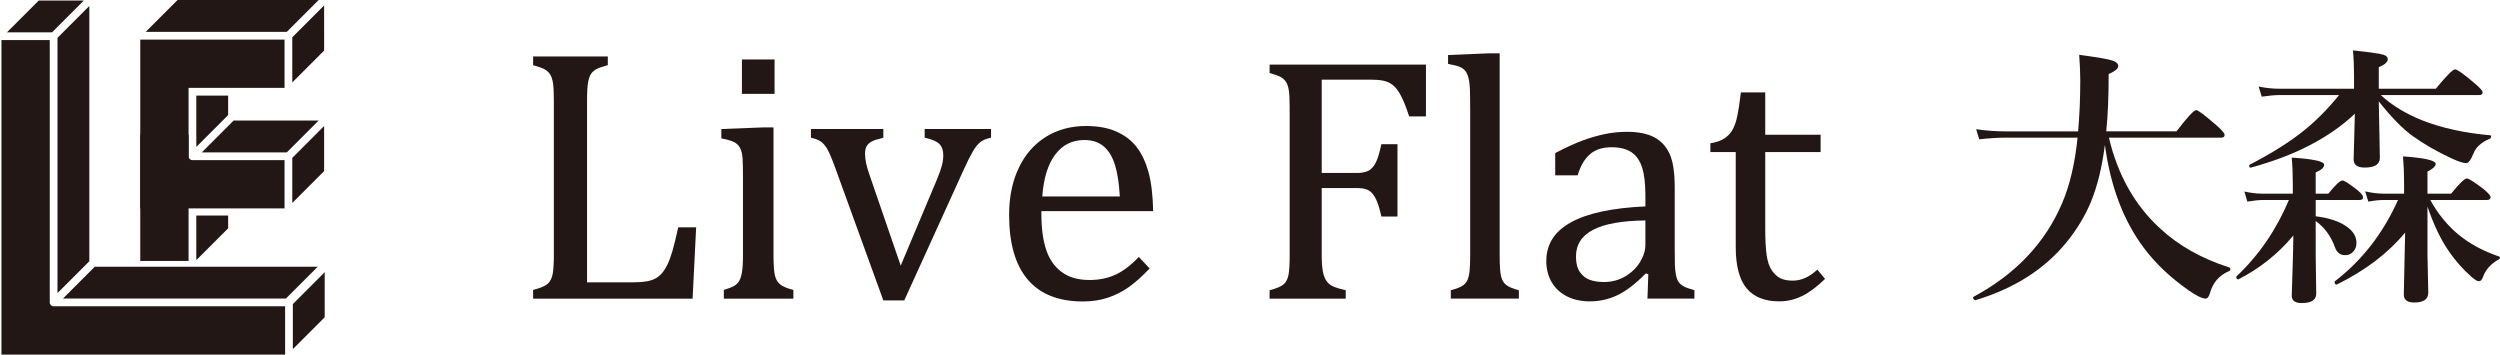 <?xml version="1.0" encoding="UTF-8"?>
<svg xmlns="http://www.w3.org/2000/svg" width="394.784" height="55.993" version="1.1" viewBox="0 0 394.784 55.993">
  <defs>
    <style>
      .cls-1 {
        fill: #221714;
      }
    </style>
  </defs>
  <!-- Generator: Adobe Illustrator 28.7.5, SVG Export Plug-In . SVG Version: 1.2.0 Build 176)  -->
  <g>
    <g id="_レイヤー_1" data-name="レイヤー_1">
      <g>
        <path class="cls-1" d="M92.7,44.58h7.341c.803,0,1.475-.047,2.017-.14.541-.093,1.003-.238,1.387-.434.383-.196.728-.466,1.037-.812.308-.345.602-.799.883-1.359s.546-1.265.799-2.115c.252-.85.565-2.124.938-3.824h2.829l-.56,11.263h-25.187v-1.373c1.158-.299,1.933-.631,2.326-.995.392-.364.649-.883.77-1.555.121-.673.182-1.7.182-3.082V15.92c0-1.289-.047-2.227-.14-2.816-.094-.588-.248-1.046-.462-1.373-.215-.327-.5-.588-.854-.785-.355-.196-.962-.415-1.821-.658v-1.373h11.795v1.373c-.822.224-1.405.425-1.751.602-.346.178-.63.416-.854.714-.224.299-.392.756-.504,1.373s-.168,1.597-.168,2.942v28.661Z"/>
        <path class="cls-1" d="M114.301,45.785c.728-.224,1.247-.421,1.555-.588.308-.168.569-.401.784-.7.214-.299.383-.756.504-1.373.121-.616.182-1.578.182-2.886v-12.215c0-1.195-.019-2.157-.056-2.886-.038-.728-.168-1.312-.392-1.751-.224-.439-.565-.766-1.023-.981-.458-.214-1.107-.397-1.947-.546v-1.485l6.528-.252h1.709v20.032c0,1.606.075,2.722.224,3.348.15.626.435,1.102.855,1.429.42.327,1.106.612,2.059.855v1.373h-10.983v-1.373ZM122.314,9.392v5.435h-5.155v-5.435h5.155Z"/>
        <path class="cls-1" d="M139.489,20.374v1.373c-.86.206-1.467.402-1.821.588-.355.187-.621.43-.799.728-.178.299-.266.7-.266,1.204,0,.504.06,1.033.182,1.583.122.551.313,1.191.575,1.919l4.875,14.176,5.715-13.588c.374-.896.635-1.634.785-2.213.15-.579.224-1.121.224-1.625,0-.785-.21-1.382-.63-1.793-.42-.41-1.191-.738-2.311-.98v-1.373h10.478v1.373c-.728.15-1.289.378-1.681.687-.392.308-.784.794-1.177,1.457s-.859,1.592-1.401,2.788l-9.442,20.76h-3.306l-7.593-20.928c-.523-1.438-.938-2.423-1.247-2.955-.309-.533-.645-.929-1.009-1.191-.364-.262-.892-.467-1.583-.616v-1.373h11.431Z"/>
        <path class="cls-1" d="M181.542,42.395c-1.196,1.252-2.293,2.232-3.292,2.942-.999.71-2.097,1.266-3.292,1.667-1.196.401-2.512.602-3.951.602-3.848,0-6.752-1.153-8.713-3.46s-2.942-5.711-2.942-10.212c0-2.783.5-5.239,1.499-7.368.999-2.129,2.424-3.773,4.273-4.931,1.849-1.158,3.978-1.737,6.388-1.737,1.887,0,3.492.299,4.819.897,1.326.598,2.386,1.414,3.18,2.451.794,1.037,1.41,2.344,1.849,3.922s.687,3.637.743,6.177h-17.651v.504c0,2.204.248,4.058.742,5.561.495,1.504,1.307,2.681,2.438,3.53,1.13.85,2.601,1.275,4.413,1.275,1.531,0,2.909-.284,4.133-.854,1.223-.57,2.442-1.499,3.656-2.788l1.709,1.821ZM176.835,31.02c-.112-2.017-.364-3.665-.756-4.945-.392-1.279-.981-2.26-1.765-2.942-.785-.681-1.812-1.023-3.082-1.023-1.924,0-3.46.771-4.609,2.312-1.149,1.541-1.826,3.74-2.031,6.598h12.243Z"/>
        <g>
          <path class="cls-1" d="M225.177,10.204v8.175h-2.653c-.397-1.227-.781-2.219-1.151-2.978-.37-.758-.758-1.335-1.164-1.732-.406-.397-.879-.677-1.421-.839-.542-.162-1.255-.244-2.139-.244h-7.932v14.728h5.577c.794,0,1.417-.131,1.868-.392s.826-.7,1.123-1.313c.298-.613.582-1.561.853-2.842h2.545v11.424h-2.545c-.271-1.227-.56-2.152-.866-2.775-.307-.622-.673-1.064-1.096-1.327-.425-.261-1.052-.392-1.882-.392h-5.577v10.612c0,1.083.063,1.95.19,2.599.126.65.334,1.164.623,1.543.288.379.676.664,1.163.853.488.19,1.092.366,1.815.528v1.327h-12.02v-1.327c1.118-.288,1.868-.609,2.247-.961.379-.351.627-.853.745-1.502s.176-1.642.176-2.978v-23.418c0-1.246-.045-2.153-.135-2.721-.091-.569-.24-1.011-.447-1.327s-.483-.569-.825-.759c-.343-.189-.93-.401-1.76-.636v-1.326h24.69Z"/>
          <path class="cls-1" d="M236.818,40.39c0,1.552.072,2.631.217,3.235.145.605.42,1.065.826,1.381.406.316,1.069.591,1.989.825v1.327h-10.748v-1.327c.903-.234,1.53-.478,1.882-.73.351-.253.604-.555.758-.907.153-.352.261-.83.325-1.435s.095-1.395.095-2.369v-22.66c0-1.733-.014-2.941-.041-3.628-.027-.686-.099-1.267-.217-1.746-.117-.478-.28-.853-.487-1.123-.208-.271-.487-.487-.839-.65s-.989-.325-1.909-.487v-1.408l6.525-.271h1.624v31.973Z"/>
          <path class="cls-1" d="M260.291,43.286l-.406-.108c-1.571,1.607-3.045,2.744-4.426,3.412-1.381.667-2.847,1.001-4.4,1.001-1.372,0-2.582-.266-3.628-.799-1.047-.532-1.85-1.281-2.41-2.247-.56-.965-.839-2.079-.839-3.344,0-2.635,1.303-4.67,3.912-6.104,2.608-1.435,6.52-2.27,11.736-2.505v-1.76c0-1.876-.181-3.357-.541-4.44-.361-1.083-.93-1.877-1.706-2.383-.776-.505-1.814-.758-3.114-.758-1.407,0-2.541.37-3.398,1.11s-1.502,1.85-1.935,3.329h-3.547v-3.519c1.733-.902,3.176-1.566,4.332-1.989,1.154-.424,2.31-.758,3.465-1.002,1.154-.244,2.328-.366,3.519-.366,1.787,0,3.221.284,4.305.853,1.083.569,1.895,1.44,2.437,2.612.541,1.173.812,2.942.812,5.306v9.421c0,1.336.009,2.278.027,2.829.018.551.072,1.061.162,1.53.091.47.226.844.406,1.123.18.28.446.519.799.718.352.198.924.406,1.719.622v1.327h-7.418l.136-3.872ZM259.83,34.813c-3.664.037-6.407.524-8.23,1.462s-2.734,2.355-2.734,4.25c0,1.028.207,1.84.622,2.436.416.596.939,1.007,1.571,1.233.631.226,1.381.338,2.247.338,1.228,0,2.342-.298,3.344-.894s1.782-1.353,2.342-2.274c.56-.92.839-1.831.839-2.734v-3.817Z"/>
          <path class="cls-1" d="M270.091,22.63c.902-.144,1.633-.396,2.193-.758.56-.361.997-.826,1.313-1.394.316-.569.564-1.282.745-2.139.18-.857.37-2.107.568-3.749h3.845v6.687h8.745v2.734h-8.745v12.048c0,1.75.072,3.145.217,4.182.144,1.038.415,1.85.812,2.437.396.587.848,1.006,1.354,1.259.505.252,1.155.379,1.95.379.722,0,1.398-.149,2.03-.447.632-.297,1.254-.726,1.868-1.286l1.218,1.462c-1.282,1.245-2.495,2.148-3.641,2.707-1.147.559-2.333.839-3.56.839-2.329,0-4.061-.69-5.199-2.071-1.137-1.38-1.706-3.542-1.706-6.483v-15.026h-4.006v-1.381Z"/>
        </g>
        <g>
          <polygon class="cls-1" points="13.243 .081 6.122 .081 1.092 5.109 8.214 5.109 13.243 .081"/>
          <path class="cls-1" d="M7.856,6.331H.229v49.662h44.795v-7.627H8.461c-.334,0-.604-.271-.604-.604l-0-41.431Z"/>
          <polygon class="cls-1" points="14.106 .944 9.078 5.973 9.078 46.28 14.106 41.252 14.106 .944"/>
          <polygon class="cls-1" points="14.969 42.116 50.176 42.116 45.147 47.143 9.941 47.143 14.969 42.116"/>
          <polygon class="cls-1" points="51.274 42.98 46.246 48.009 46.246 55.129 51.274 50.1 51.274 42.98"/>
          <path class="cls-1" d="M44.933,13.879v-7.629h-22.784v26.663h22.784v-7.628h-14.55c-.334,0-.604-.271-.604-.604v-10.802h15.155Z"/>
          <polygon class="cls-1" points="51.182 19.9 46.155 24.929 46.155 32.049 51.182 27.02 51.182 19.9"/>
          <polygon class="cls-1" points="50.319 19.035 36.891 19.035 31.863 24.063 45.291 24.063 50.319 19.035"/>
          <polygon class="cls-1" points="36.028 15.1 31 15.1 31 23.2 36.028 18.171 36.028 15.1"/>
          <polygon class="cls-1" points="36.028 34.036 31 34.036 31 41.082 36.028 36.053 36.028 34.036"/>
          <polygon class="cls-1" points="51.182 .865 46.154 5.893 46.154 13.015 51.183 7.987 51.182 .865"/>
          <polygon class="cls-1" points="50.319 0 28.042 0 23.013 5.029 45.291 5.029 50.319 0"/>
          <rect id="CAD長方形ツール" class="cls-1" x="22.149" y="21.273" width="7.629" height="19.932"/>
        </g>
        <g>
          <path class="cls-1" d="M332.393,22.87c-.453,3.569-1.204,6.607-2.252,9.114-.935,2.224-2.231,4.349-3.888,6.374-3.47,4.207-8.243,7.224-14.319,9.051-.071.014-.149-.025-.234-.117-.085-.092-.128-.188-.128-.287,0-.057.021-.099.064-.127,6.657-3.583,11.324-8.512,14.001-14.787,1.204-2.804,2.018-6.253,2.443-10.347h-11.579c-1.076,0-2.394.085-3.952.255l-.489-1.593c1.629.227,3.137.34,4.525.34h11.579c.226-2.563.34-5.248.34-8.052,0-1.119-.057-2.464-.17-4.037,2.762.368,4.497.666,5.205.892.637.199.956.496.956.892,0,.397-.503.815-1.508,1.253,0,3.64-.128,6.657-.383,9.051h11.09c1.714-2.238,2.755-3.357,3.123-3.357.283,0,1.331.786,3.144,2.358.892.779,1.338,1.296,1.338,1.551,0,.298-.184.446-.552.446h-17.719c1.402,5.92,4.107,10.708,8.116,14.362,2.903,2.691,6.544,4.738,10.92,6.14.099.029.149.106.149.234,0,.17-.064.276-.191.319-1.572.666-2.585,1.827-3.038,3.484-.17.58-.39.871-.658.871-.567,0-1.466-.432-2.698-1.296-2.861-1.997-5.212-4.221-7.053-6.671-3.244-4.306-5.304-9.744-6.183-16.316Z"/>
          <path class="cls-1" d="M362.151,37.189c-2.408,2.89-5.29,5.191-8.647,6.905-.014.014-.036.021-.064.021-.199,0-.298-.127-.298-.382,0-.042.014-.078.043-.106,3.512-3.3,6.267-7.315,8.264-12.046h-4.036c-.68,0-1.523.085-2.528.255l-.467-1.593c1.006.227,1.947.34,2.826.34h4.823v-1.402c0-1.544-.057-2.975-.17-4.292,3.413.213,5.12.588,5.12,1.126,0,.439-.446.843-1.338,1.211v3.357h1.997c1.119-1.388,1.862-2.082,2.231-2.082.283,0,1.048.489,2.295,1.466.637.51.956.906.956,1.19,0,.284-.185.425-.553.425h-6.926v2.571c2.096.255,3.732.8,4.908,1.636,1.02.722,1.53,1.572,1.53,2.55,0,.609-.191,1.098-.574,1.466-.326.326-.729.488-1.211.488-.779,0-1.317-.417-1.615-1.253-.623-1.742-1.636-3.123-3.038-4.143v5.396l.085,6.076c0,.991-.765,1.487-2.295,1.487-1.048,0-1.572-.39-1.572-1.169,0-.213.042-1.586.128-4.122.071-2.209.113-4.001.127-5.375ZM375.642,16.008c.014,1.261.05,3.08.106,5.46.042,1.686.064,2.84.064,3.463,0,1.02-.801,1.53-2.401,1.53-1.162,0-1.742-.432-1.742-1.296,0-.184.028-1.197.085-3.038.057-1.7.092-3.088.106-4.164-3.994,3.782-9.462,6.615-16.402,8.498-.184.043-.276-.056-.276-.297,0-.071.021-.12.064-.149,3.555-1.841,6.437-3.661,8.647-5.46,1.883-1.515,3.71-3.364,5.481-5.545h-9.306c-.765,0-1.735.085-2.911.255l-.489-1.593c1.161.227,2.238.34,3.229.34h11.834v-2.018c0-1.487-.057-2.833-.17-4.037,2.564.269,4.164.496,4.802.68.467.156.701.39.701.701,0,.453-.475.878-1.424,1.275v3.399h9.008c1.671-2.04,2.684-3.059,3.038-3.059.34,0,1.331.701,2.974,2.103.92.765,1.381,1.275,1.381,1.53,0,.283-.184.425-.552.425h-15.531c1.742,1.615,3.923,2.946,6.544,3.994,3.116,1.218,6.692,2.004,10.729,2.358.099,0,.149.064.149.191,0,.17-.064.284-.191.34-1.346.567-2.21,1.346-2.592,2.337-.411,1.02-.793,1.53-1.147,1.53-.453,0-1.19-.234-2.209-.701-2.366-1.09-4.462-2.294-6.289-3.612-1.572-1.133-3.343-2.946-5.312-5.439ZM383.333,32.622v7.755l.127,5.821c0,1.048-.737,1.572-2.209,1.572-1.105,0-1.657-.418-1.657-1.254,0-.439.028-1.806.085-4.1.056-2.635.099-4.533.127-5.694-2.677,3.244-6.267,5.977-10.771,8.201-.014.014-.029.021-.043.021-.212,0-.319-.135-.319-.403,0-.057.014-.099.042-.128,4.292-3.3,7.613-7.577,9.964-12.832h-2.273c-.666,0-1.473.085-2.422.255l-.489-1.615c1.048.241,2.018.361,2.911.361h3.23v-1.785c0-1.416-.057-2.783-.17-4.1,3.442.241,5.163.637,5.163,1.19,0,.368-.432.772-1.296,1.211v3.484h3.739c1.289-1.6,2.117-2.401,2.486-2.401.269,0,1.14.552,2.613,1.657.75.623,1.126,1.055,1.126,1.296,0,.297-.191.446-.574.446h-8.945c1.176,2.153,2.649,3.966,4.419,5.439,1.784,1.473,3.93,2.634,6.437,3.484.099.029.149.092.149.191,0,.113-.05.191-.149.234-1.275.722-2.117,1.65-2.528,2.783-.142.467-.368.701-.68.701-.213,0-.581-.219-1.105-.658-1.402-1.232-2.628-2.62-3.675-4.164-1.261-1.855-2.366-4.178-3.314-6.969Z"/>
        </g>
      </g>
    </g>
  </g>
</svg>